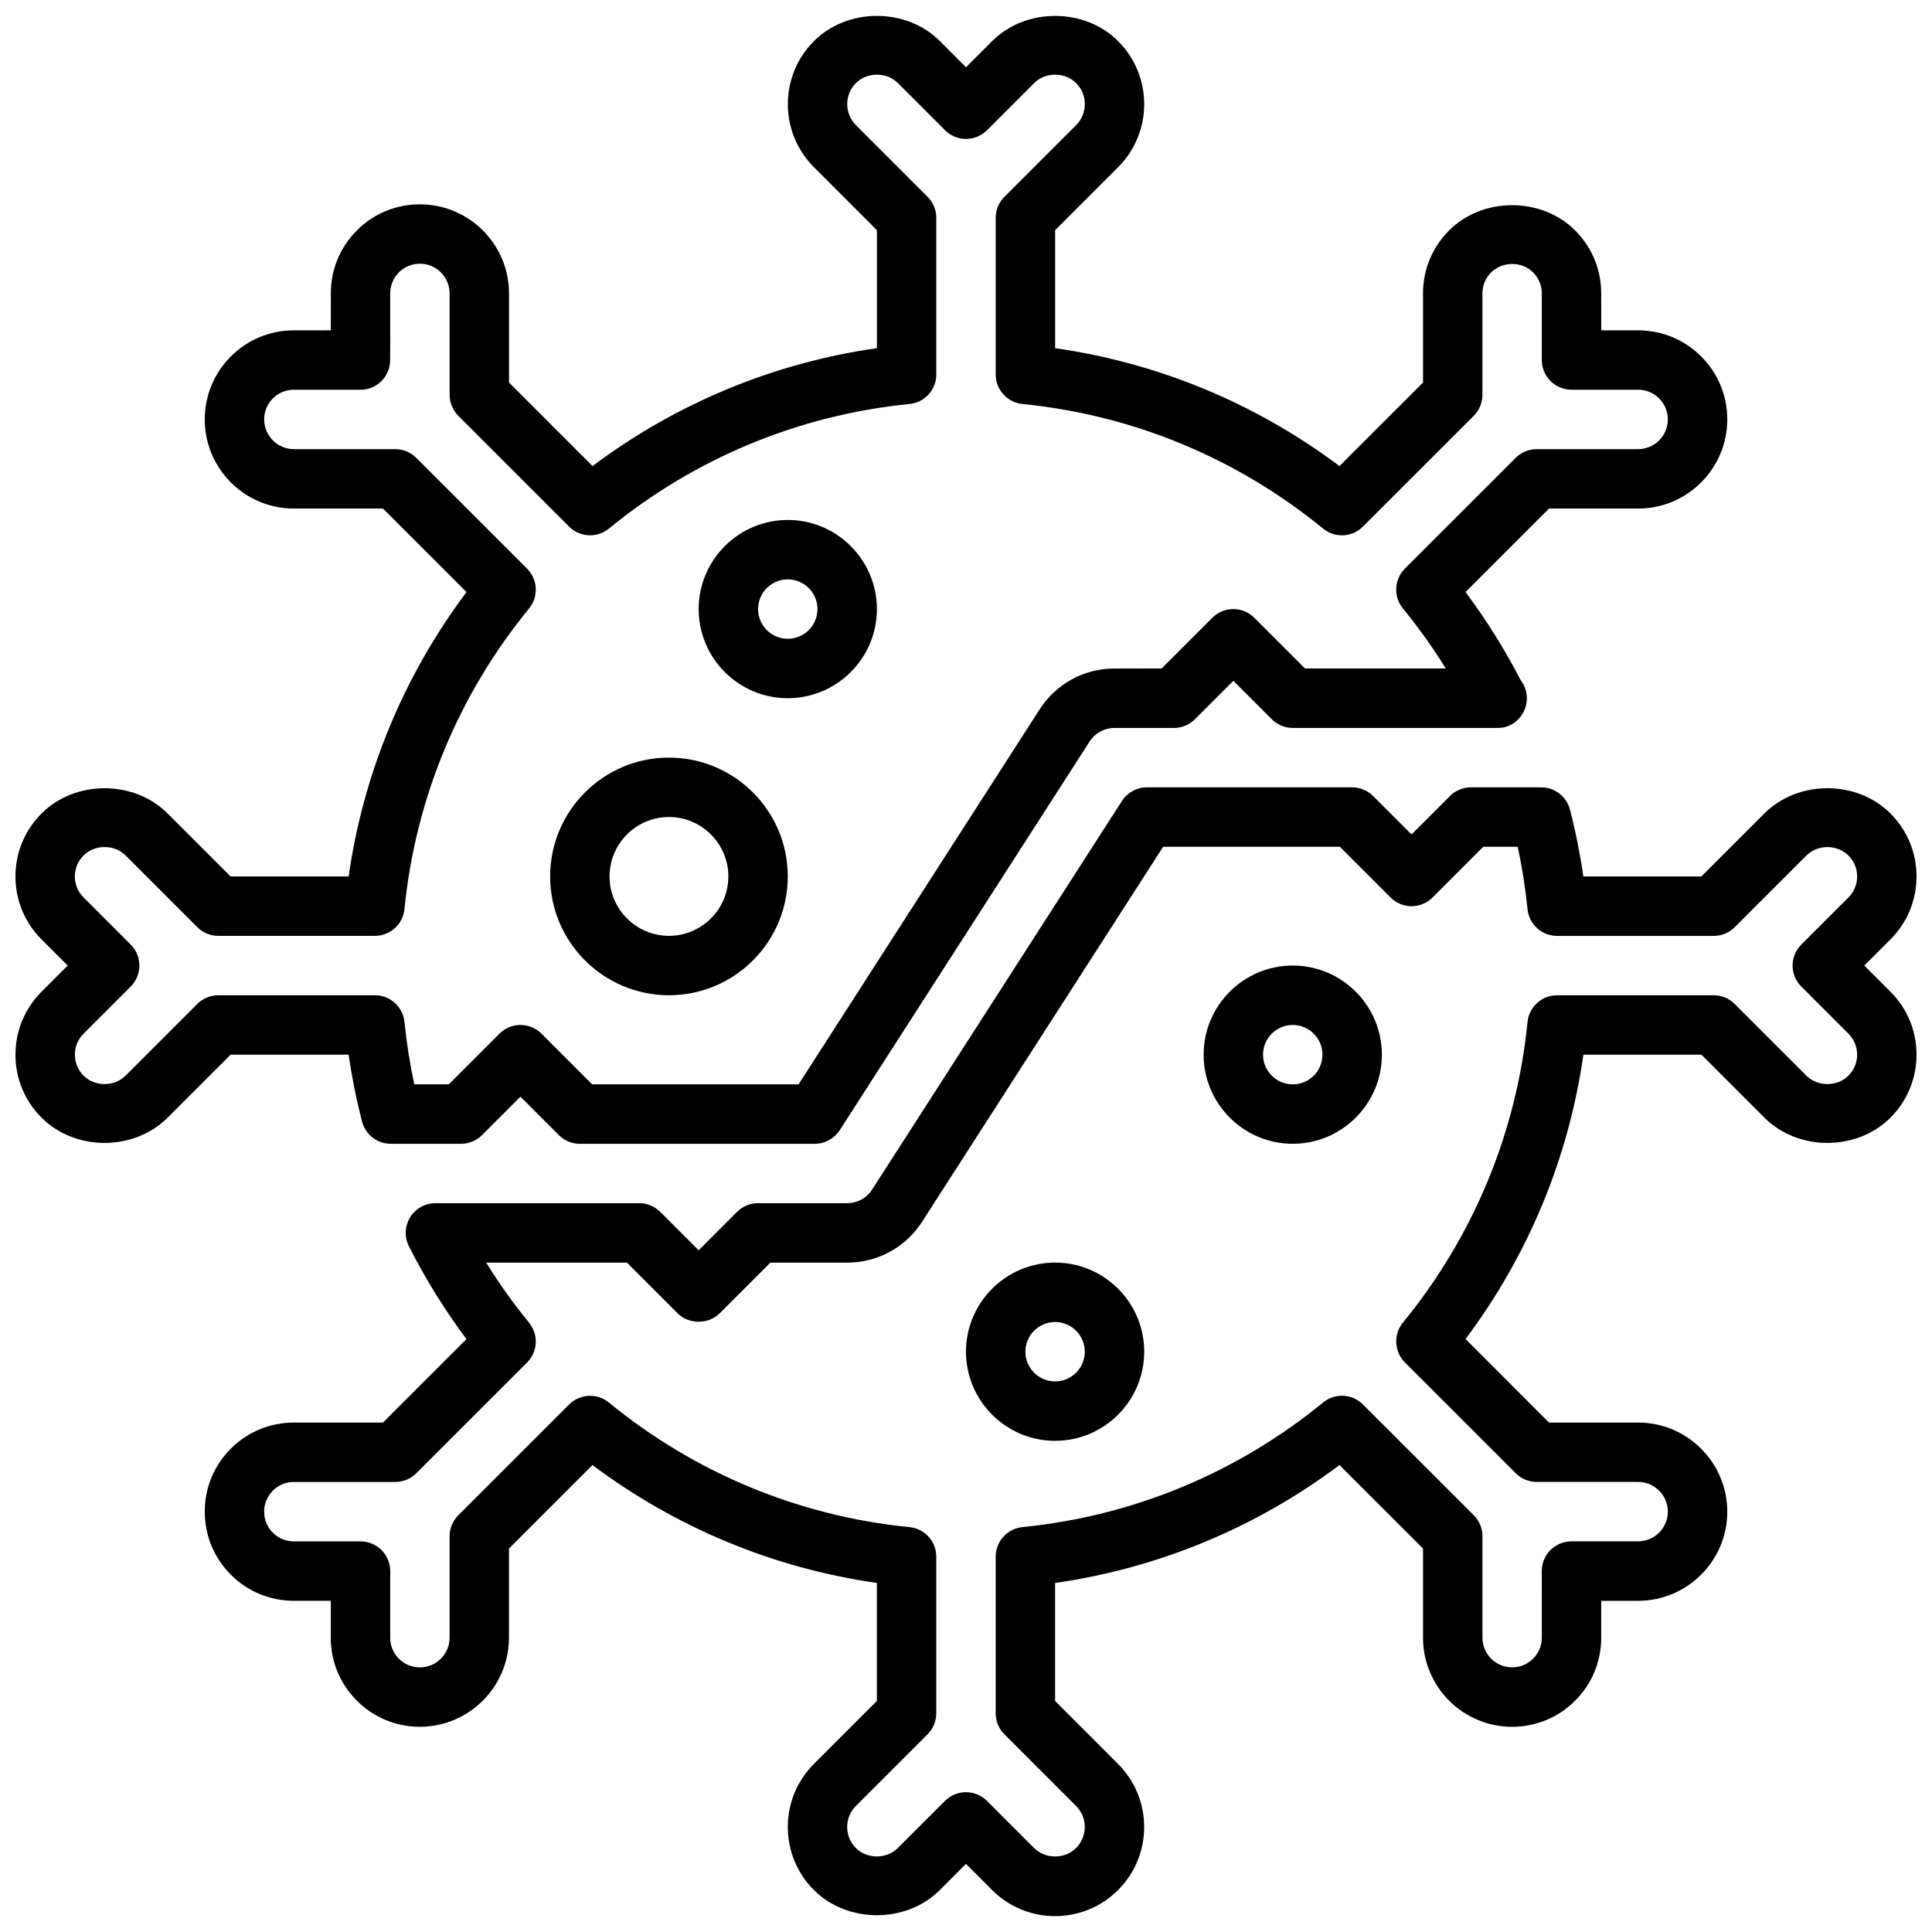 <?xml version="1.0" encoding="UTF-8"?>
<!-- Uploaded to: SVG Repo, www.svgrepo.com, Generator: SVG Repo Mixer Tools -->
<svg width="800px" height="800px" version="1.1" viewBox="144 144 512 512" xmlns="http://www.w3.org/2000/svg">
 <defs>
  <clipPath id="b">
   <path d="m148.09 148.09h453.91v299.91h-453.91z"/>
  </clipPath>
  <clipPath id="a">
   <path d="m198 352h453.9v299.9h-453.9z"/>
  </clipPath>
 </defs>
 <g clip-path="url(#b)">
  <path d="m236.39 423.5c0.859 5.953 2.047 11.879 3.551 17.711 0.898 3.473 4.031 5.902 7.621 5.902l18.617 0.004c2.086 0 4.086-0.836 5.566-2.305l10.176-10.18 10.18 10.18c1.473 1.48 3.481 2.305 5.566 2.305h62.254c2.676 0 5.172-1.363 6.621-3.613l66.203-102.98c1.449-2.258 3.922-3.613 6.613-3.613h15.742c2.086 0 4.086-0.828 5.566-2.305l10.184-10.184 10.18 10.18c1.473 1.48 3.481 2.305 5.566 2.305h54.004 0.078c4.418 0.18 7.949-3.496 7.949-7.871 0-1.82-0.621-3.496-1.66-4.832-4.211-8.156-9.102-15.957-14.594-23.301l22.137-22.129h23.617c13.012 0 23.609-10.598 23.617-23.617 0-6.305-2.457-12.242-6.91-16.695-4.465-4.457-10.391-6.918-16.703-6.918h-9.785l-0.012-9.777c0-6.312-2.449-12.242-6.91-16.703-8.918-8.918-24.473-8.918-33.402 0-4.465 4.465-6.91 10.398-6.91 16.703v23.617l-22.137 22.129c-22.184-16.629-47.988-27.336-75.359-31.246v-31.27l16.695-16.695c9.211-9.211 9.211-24.184 0-33.395-8.918-8.918-24.488-8.918-33.402 0l-6.906 6.914-6.91-6.918c-8.918-8.918-24.488-8.918-33.402 0-9.211 9.211-9.211 24.184 0 33.395l16.695 16.699v31.27c-27.371 3.914-53.176 14.609-75.359 31.242l-22.137-22.137v-23.617c0-13.012-10.586-23.609-23.633-23.609-6.312 0-12.242 2.457-16.695 6.926-4.457 4.457-6.902 10.391-6.887 16.688l-0.008 9.777-9.801 0.008c-6.305 0-12.234 2.457-16.695 6.918-4.457 4.465-6.91 10.391-6.91 16.695 0 13.02 10.586 23.617 23.609 23.617h23.617l22.137 22.129c-16.625 22.184-27.324 47.996-31.234 75.367h-31.285l-16.695-16.695c-8.926-8.918-24.473-8.91-33.395-0.008-4.461 4.461-6.918 10.395-6.918 16.703 0 6.305 2.457 12.25 6.918 16.695l6.918 6.918-6.91 6.91c-4.469 4.465-6.926 10.402-6.926 16.707 0 6.305 2.457 12.25 6.918 16.695 8.926 8.918 24.465 8.918 33.395 0l16.695-16.695zm-40.109-13.438-19.004 19.004c-2.977 2.969-8.156 2.977-11.133-0.008-1.484-1.48-2.305-3.449-2.305-5.559s0.82-4.078 2.305-5.566l12.484-12.484c3.078-3.078 3.078-8.055 0-11.133l-12.484-12.492c-1.484-1.477-2.305-3.445-2.305-5.555s0.82-4.078 2.305-5.566c2.977-2.969 8.156-2.969 11.133 0l19.004 19.004c1.48 1.48 3.481 2.305 5.566 2.305h41.508c4.047 0 7.43-3.07 7.832-7.094 2.906-29.277 14.328-56.828 33.023-79.664 2.559-3.133 2.332-7.699-0.527-10.555l-29.371-29.363c-1.48-1.48-3.481-2.305-5.566-2.305l-26.871-0.004c-4.336 0-7.863-3.527-7.863-7.879 0-2.102 0.82-4.078 2.297-5.559 1.488-1.48 3.465-2.305 5.574-2.305h17.648c4.344 0 7.871-3.519 7.871-7.871l0.008-17.664c0-2.094 0.812-4.062 2.293-5.559 1.488-1.48 3.457-2.297 5.582-2.297 4.336 0 7.863 3.527 7.863 7.863v26.875c0 2.094 0.836 4.094 2.305 5.566l29.363 29.363c2.859 2.867 7.43 3.078 10.547 0.52 22.844-18.695 50.391-30.109 79.664-33.016 4.031-0.395 7.102-3.781 7.102-7.828v-41.508c0-2.094-0.836-4.086-2.305-5.566l-19.004-19.004c-3.07-3.07-3.07-8.062 0-11.133 2.969-2.984 8.156-2.984 11.133 0l12.484 12.484c3.078 3.078 8.055 3.078 11.133 0l12.484-12.484c2.969-2.984 8.156-2.984 11.133 0 3.07 3.07 3.07 8.062 0 11.133l-19.004 19.004c-1.484 1.48-2.309 3.481-2.309 5.566v41.508c0 4.047 3.07 7.43 7.094 7.832 29.277 2.906 56.82 14.328 79.664 33.016 3.125 2.574 7.691 2.348 10.547-0.52l29.371-29.355c1.48-1.48 2.305-3.473 2.305-5.566l0.004-26.887c0-2.102 0.82-4.078 2.297-5.559 2.961-2.953 8.164-3 11.141 0 1.48 1.488 2.297 3.457 2.297 5.559v17.656c0 2.094 0.828 4.094 2.305 5.566 1.48 1.473 3.481 2.305 5.566 2.305h17.672c4.328 0 7.856 3.527 7.856 7.863 0 4.344-3.535 7.879-7.871 7.879h-26.875c-2.086 0-4.094 0.836-5.566 2.305l-29.371 29.363c-2.859 2.859-3.086 7.414-0.527 10.547 4.125 5.047 7.926 10.367 11.367 15.918h-37.305l-13.438-13.438c-3.078-3.078-8.055-3.078-11.133 0l-13.438 13.438-12.473 0.004c-8.078 0-15.508 4.062-19.859 10.848l-63.875 99.359h-54.695l-13.438-13.438c-3.078-3.078-8.055-3.078-11.133 0l-13.438 13.438h-9.133c-1.172-5.473-2.047-11.004-2.598-16.523-0.402-4.031-3.785-7.094-7.832-7.094l-41.516 0.004c-2.086 0-4.086 0.832-5.566 2.305z"/>
 </g>
 <g clip-path="url(#a)">
  <path d="m638.06 399.88 6.91-6.91c4.465-4.457 6.93-10.391 6.93-16.703s-2.465-12.25-6.918-16.695c-8.926-8.918-24.465-8.918-33.395 0l-16.695 16.695h-31.285c-0.859-5.953-2.047-11.879-3.551-17.711-0.898-3.473-4.031-5.902-7.621-5.902l-18.613-0.004c-2.086 0-4.094 0.836-5.566 2.305l-10.18 10.18-10.18-10.18c-1.48-1.48-3.481-2.305-5.566-2.305h-54.379c-2.676 0-5.172 1.363-6.621 3.613l-66.203 102.98c-1.449 2.258-3.93 3.613-6.613 3.613h-23.625c-2.086 0-4.086 0.828-5.566 2.305l-10.176 10.18-10.18-10.18c-1.48-1.48-3.481-2.305-5.566-2.305h-54.004c-2.731 0-5.273 1.426-6.699 3.746-1.434 2.332-1.559 5.234-0.324 7.684 4.352 8.621 9.469 16.863 15.25 24.586l-22.129 22.129h-23.617c-6.312 0-12.242 2.449-16.703 6.91-4.465 4.465-6.91 10.398-6.91 16.695 0 6.305 2.449 12.242 6.91 16.703 4.465 4.457 10.391 6.918 16.695 6.918h9.793v9.762c-0.016 6.305 2.441 12.234 6.894 16.695 4.465 4.473 10.398 6.934 16.711 6.934 13.012 0 23.609-10.598 23.617-23.617v-23.617l22.129-22.129c22.191 16.625 47.996 27.332 75.367 31.242v31.277l-16.695 16.695c-9.211 9.211-9.211 24.184 0 33.395 8.918 8.918 24.488 8.918 33.402 0l6.91-6.91 6.91 6.918c4.457 4.457 10.391 6.918 16.703 6.918s12.242-2.457 16.695-6.918c9.211-9.211 9.211-24.184 0-33.395l-16.695-16.699v-31.277c27.371-3.914 53.176-14.609 75.367-31.242l22.137 22.129v23.617c0 13.02 10.586 23.617 23.609 23.617 6.305 0 12.242-2.457 16.703-6.918 4.465-4.465 6.918-10.398 6.91-16.695v-9.777h9.793c13.02 0 23.617-10.598 23.617-23.617s-10.598-23.617-23.617-23.617h-23.617l-22.129-22.137c16.625-22.184 27.324-47.988 31.234-75.359h31.277l16.695 16.695c8.926 8.918 24.473 8.91 33.395 0.008 4.449-4.457 6.914-10.395 6.914-16.707s-2.465-12.25-6.918-16.695zm-16.695 5.566 12.484 12.492c1.488 1.488 2.309 3.457 2.309 5.559 0 2.109-0.82 4.078-2.305 5.566-2.977 2.969-8.156 2.969-11.133 0l-19.004-19.004c-1.48-1.48-3.481-2.305-5.566-2.305h-41.508c-4.047 0-7.43 3.07-7.832 7.094-2.906 29.277-14.328 56.82-33.016 79.656-2.559 3.133-2.332 7.691 0.527 10.555l29.363 29.363c1.48 1.48 3.481 2.305 5.566 2.305h26.875c4.336 0 7.871 3.527 7.871 7.871s-3.535 7.871-7.871 7.871h-17.664c-2.086 0-4.094 0.828-5.566 2.305-1.48 1.48-2.305 3.481-2.305 5.566l0.008 17.656c0 2.102-0.82 4.07-2.297 5.559-1.488 1.48-3.465 2.305-5.574 2.305-4.336 0-7.863-3.527-7.863-7.871v-26.875c0-2.094-0.828-4.094-2.305-5.566l-29.371-29.355c-2.867-2.859-7.43-3.086-10.547-0.52-22.844 18.688-50.391 30.109-79.664 33.016-4.039 0.406-7.109 3.801-7.109 7.848v41.5c0 2.094 0.828 4.094 2.305 5.566l19.004 19.004c3.07 3.07 3.07 8.062-0.008 11.133-2.969 2.984-8.156 2.984-11.125 0l-12.484-12.484c-1.535-1.535-3.551-2.305-5.566-2.305s-4.031 0.77-5.566 2.305l-12.492 12.484c-2.969 2.984-8.156 2.984-11.125 0-3.07-3.07-3.07-8.062 0-11.133l19.004-19.004c1.477-1.473 2.309-3.473 2.309-5.566v-41.5c0-4.047-3.07-7.43-7.094-7.832-29.277-2.906-56.82-14.32-79.664-33.016-3.117-2.566-7.684-2.34-10.547 0.52l-29.363 29.355c-1.48 1.48-2.305 3.473-2.305 5.566v26.867c0 4.344-3.535 7.879-7.871 7.879-2.102 0-4.086-0.82-5.574-2.312-1.48-1.488-2.297-3.457-2.289-5.559l-0.004-17.652c0-4.352-3.527-7.871-7.871-7.871h-17.672c-2.102 0-4.078-0.82-5.566-2.305-1.488-1.488-2.297-3.457-2.297-5.574 0-2.102 0.82-4.078 2.297-5.559 1.488-1.488 3.473-2.305 5.574-2.305h26.875c2.086 0 4.086-0.836 5.566-2.305l29.363-29.355c2.859-2.859 3.086-7.414 0.527-10.547-4.125-5.047-7.926-10.367-11.367-15.918h37.305l13.438 13.438c2.953 2.953 8.18 2.953 11.133 0l13.438-13.438 20.355-0.004c8.078 0 15.508-4.062 19.859-10.848l63.875-99.359h46.824l13.438 13.438c3.078 3.078 8.055 3.078 11.133 0l13.438-13.438h9.133c1.172 5.473 2.047 11.004 2.598 16.523 0.402 4.031 3.785 7.094 7.832 7.094h41.508c2.086 0 4.086-0.828 5.566-2.305l19.004-19.004c2.977-2.969 8.156-2.977 11.133 0.008 1.488 1.477 2.309 3.445 2.309 5.547 0 2.109-0.82 4.078-2.305 5.566l-12.484 12.484c-3.082 3.078-3.082 8.059-0.004 11.129z"/>
 </g>
 <path d="m321.28 407.75c17.367 0 31.488-14.121 31.488-31.488s-14.121-31.488-31.488-31.488c-17.367 0-31.488 14.121-31.488 31.488 0 17.363 14.125 31.488 31.488 31.488zm0-47.234c8.684 0 15.742 7.07 15.742 15.742 0 8.684-7.062 15.742-15.742 15.742-8.684 0-15.742-7.062-15.742-15.742 0-8.672 7.059-15.742 15.742-15.742z"/>
 <path d="m352.77 329.03c13.02 0 23.617-10.598 23.617-23.617 0-13.02-10.598-23.617-23.617-23.617s-23.617 10.598-23.617 23.617c0 13.031 10.598 23.617 23.617 23.617zm0-31.488c4.336 0 7.871 3.527 7.871 7.871s-3.535 7.871-7.871 7.871-7.871-3.527-7.871-7.871 3.535-7.871 7.871-7.871z"/>
 <path d="m423.61 478.6c-13.02 0-23.617 10.598-23.617 23.617s10.598 23.617 23.617 23.617 23.617-10.598 23.617-23.617c0-13.023-10.594-23.617-23.617-23.617zm0 31.488c-4.336 0-7.871-3.527-7.871-7.871s3.535-7.871 7.871-7.871c4.336 0 7.871 3.527 7.871 7.871 0.004 4.344-3.531 7.871-7.871 7.871z"/>
 <path d="m486.59 399.88c-13.02 0-23.617 10.598-23.617 23.617 0 13.02 10.598 23.617 23.617 23.617 13.02 0 23.617-10.598 23.617-23.617 0-13.02-10.598-23.617-23.617-23.617zm0 31.488c-4.336 0-7.871-3.527-7.871-7.871s3.535-7.871 7.871-7.871c4.336 0 7.871 3.527 7.871 7.871 0 4.348-3.531 7.871-7.871 7.871z"/>
</svg>